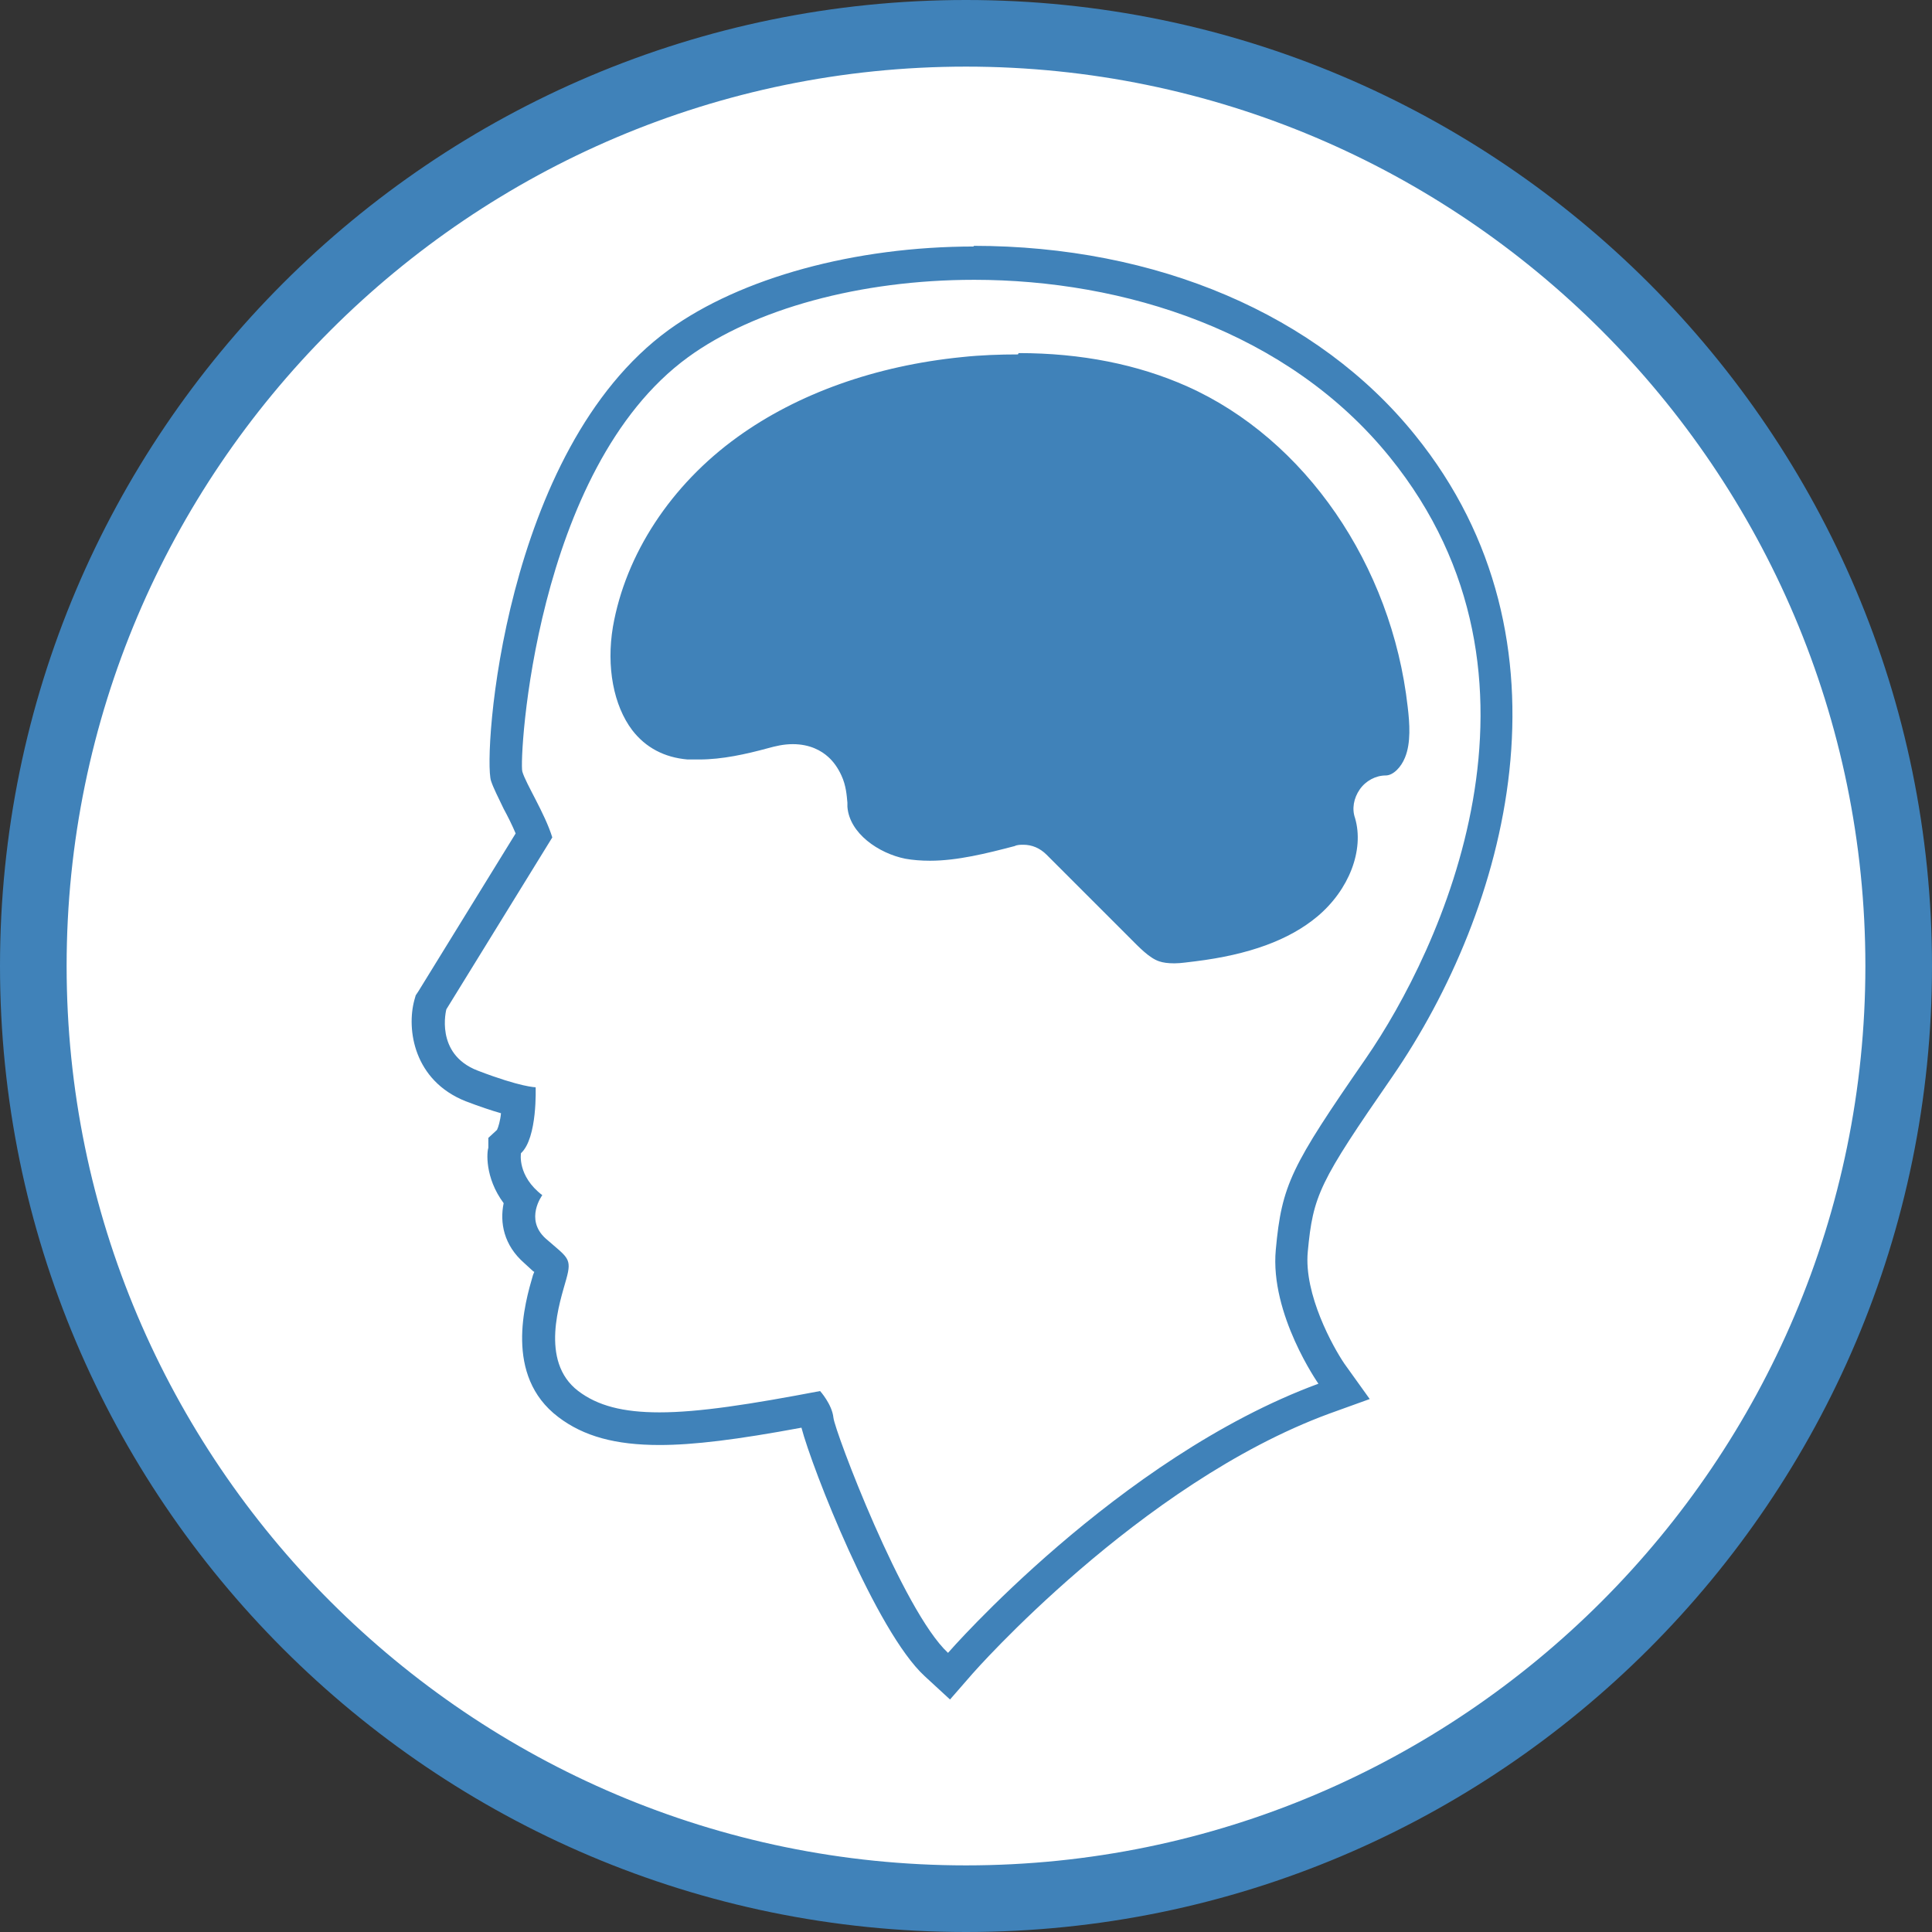 <?xml version="1.0" encoding="UTF-8"?><svg id="Layer_2" xmlns="http://www.w3.org/2000/svg" viewBox="0 0 29 29"><rect x="0" y="0" width="29" height="29" fill="#333333" stroke="none"/><defs><style>.cls-1{fill:#fff;}.cls-2{fill:#4082b9;}</style></defs><g id="Icons_and_program_names"><circle class="cls-1" cx="14.5" cy="14.5" r="14"/><path class="cls-2" d="m14.5,29C6.5,29,0,22.5,0,14.5S6.5,0,14.5,0s14.5,6.5,14.5,14.5-6.5,14.5-14.5,14.5Zm0-28C7.06,1,1,7.06,1,14.5s6.06,13.5,13.5,13.5,13.5-6.06,13.5-13.5S21.94,1,14.5,1Z"/><path class="cls-1" d="m14.06,24.99c-.74-.68-1.78-3.45-1.8-3.69,0-.04-.03-.1-.06-.14-1.07.21-1.76.29-2.3.29-.6,0-1.04-.12-1.37-.37-.69-.52-.41-1.46-.29-1.86.05-.18.05-.21.05-.21,0-.01-.26-.23-.26-.23-.27-.24-.28-.55-.2-.78-.25-.27-.29-.57-.26-.73v-.09s.08-.06.08-.06c.08-.07.13-.34.14-.6-.15-.04-.38-.1-.71-.23-.68-.26-.7-.91-.62-1.22l1.55-2.54c-.06-.17-.16-.35-.24-.51-.08-.16-.15-.3-.18-.38-.06-.19.16-4.73,2.58-6.49,1.04-.76,2.7-1.21,4.44-1.21,2.67,0,5.02,1,6.43,2.75,3.19,3.94.02,8.79-.35,9.33-1.12,1.62-1.23,1.85-1.31,2.75-.08.87.59,1.84.6,1.85l.19.27-.31.11c-2.92,1.07-5.43,3.94-5.46,3.97l-.17.19-.19-.17Z"/><path class="cls-2" d="m14.62,4.2c2.25,0,4.71.77,6.24,2.66,2.69,3.32.76,7.41-.36,9.03-1.12,1.62-1.26,1.89-1.35,2.87-.09.97.64,2.01.64,2.01-3.01,1.11-5.56,4.04-5.56,4.04-.68-.63-1.7-3.33-1.72-3.53-.02-.2-.2-.4-.2-.4-1.05.2-1.82.32-2.41.32-.55,0-.93-.1-1.22-.32-.59-.45-.27-1.35-.18-1.68.09-.32.02-.32-.31-.61-.32-.29-.05-.65-.05-.65-.38-.29-.32-.63-.32-.63.25-.23.22-.99.22-.99,0,0-.22,0-.87-.25s-.47-.92-.47-.92l1.59-2.58c-.11-.36-.4-.81-.45-.99-.05-.18.18-4.54,2.49-6.22.99-.72,2.58-1.16,4.29-1.16m0-.5c-1.79,0-3.5.47-4.58,1.25-2.49,1.81-2.79,6.39-2.67,6.77.04.12.11.25.19.42.06.11.13.25.18.37l-1.46,2.37-.04.06-.02.07c-.12.44-.01,1.21.77,1.52.21.08.39.14.53.18-.01.11-.04.21-.06.25l-.13.12v.15c-.02.05-.06.44.23.83-.06.29,0,.63.31.9l.12.11s.02.02.03.02l-.02.05c-.12.41-.44,1.51.38,2.13.38.29.86.42,1.52.42.51,0,1.16-.08,2.13-.26.16.61,1.12,3.06,1.85,3.73l.38.35.34-.39s2.5-2.85,5.35-3.9l.61-.22-.38-.53c-.17-.25-.61-1.04-.55-1.68.08-.85.17-1.04,1.27-2.63,1.72-2.5,2.85-6.53.34-9.63-1.46-1.81-3.88-2.84-6.63-2.84h0Z"/><path class="cls-2" d="m17.62,14.7c-.12,0-.23-.02-.32-.05-.2-.07-.37-.25-.54-.41l-1.23-1.24s-.11-.07-.18-.07c-.02,0-.04,0-.07,0-.43.12-.89.23-1.33.23-.14,0-.28-.01-.42-.04-.5-.1-1.02-.47-1.07-1-.01-.17-.02-.28-.07-.4-.03-.08-.08-.14-.14-.19-.1-.08-.22-.13-.36-.13-.11,0-.21.02-.3.05-.35.09-.72.18-1.09.18-.07,0-.14,0-.21,0-.43-.04-.76-.22-1.01-.53-.32-.42-.45-1.07-.34-1.74.2-1.15.91-2.25,1.97-3.01.94-.68,2.14-1.11,3.49-1.25.29-.03.58-.04.87-.04.98,0,1.86.18,2.63.52,1.85.83,3.2,2.8,3.45,5.01.03.28.05.6-.05.87-.08.2-.27.43-.51.43-.08,0-.15.04-.19.1-.05.06-.06.14-.04.22.17.57-.1,1.29-.65,1.74-.46.38-1.1.61-1.96.73-.11.02-.23.03-.34.03Z"/><path class="cls-1" d="m15.29,5.3c.94,0,1.79.17,2.53.5,1.77.79,3.07,2.68,3.31,4.81.03.25.05.54-.04.76-.06.15-.18.27-.29.27-.15,0-.3.08-.39.21s-.12.29-.07.43c.14.48-.09,1.08-.57,1.48-.42.35-1.02.57-1.83.67-.1.01-.21.03-.31.03-.1,0-.17-.01-.23-.03-.15-.05-.3-.21-.45-.36l-.62-.62-.62-.62c-.1-.1-.22-.15-.35-.15-.04,0-.09,0-.13.02-.42.11-.86.22-1.27.22-.13,0-.26-.01-.37-.03-.4-.08-.84-.38-.87-.78v-.06c-.01-.11-.02-.26-.09-.41-.05-.11-.12-.21-.2-.28-.1-.09-.27-.19-.53-.19-.14,0-.26.03-.37.06-.33.09-.69.17-1.03.17-.06,0-.12,0-.18,0-.35-.03-.63-.18-.83-.44-.28-.37-.39-.95-.29-1.55.19-1.09.87-2.13,1.87-2.85.9-.65,2.07-1.07,3.37-1.2.28-.03.57-.04.84-.04m0-.5c-.3,0-.6.02-.89.05-1.29.13-2.57.53-3.61,1.29-1.05.76-1.85,1.9-2.07,3.17-.2,1.16.25,2.44,1.56,2.56.08,0,.15.01.23.01.39,0,.78-.08,1.15-.18.08-.02.16-.04.24-.04.07,0,.14.02.2.07.03.03.05.06.07.1.04.1.04.21.05.32.06.63.65,1.1,1.27,1.23.16.03.31.04.47.04.47,0,.94-.12,1.4-.24.41.41.82.83,1.23,1.24.19.19.38.38.63.47.13.05.27.06.4.06.12,0,.25-.01.37-.03.75-.1,1.51-.3,2.09-.78s.94-1.28.73-2c.33-.01.62-.28.74-.59.12-.31.11-.66.07-.99-.25-2.19-1.58-4.31-3.6-5.21-.86-.38-1.8-.54-2.74-.54h0Z"/></g></svg>